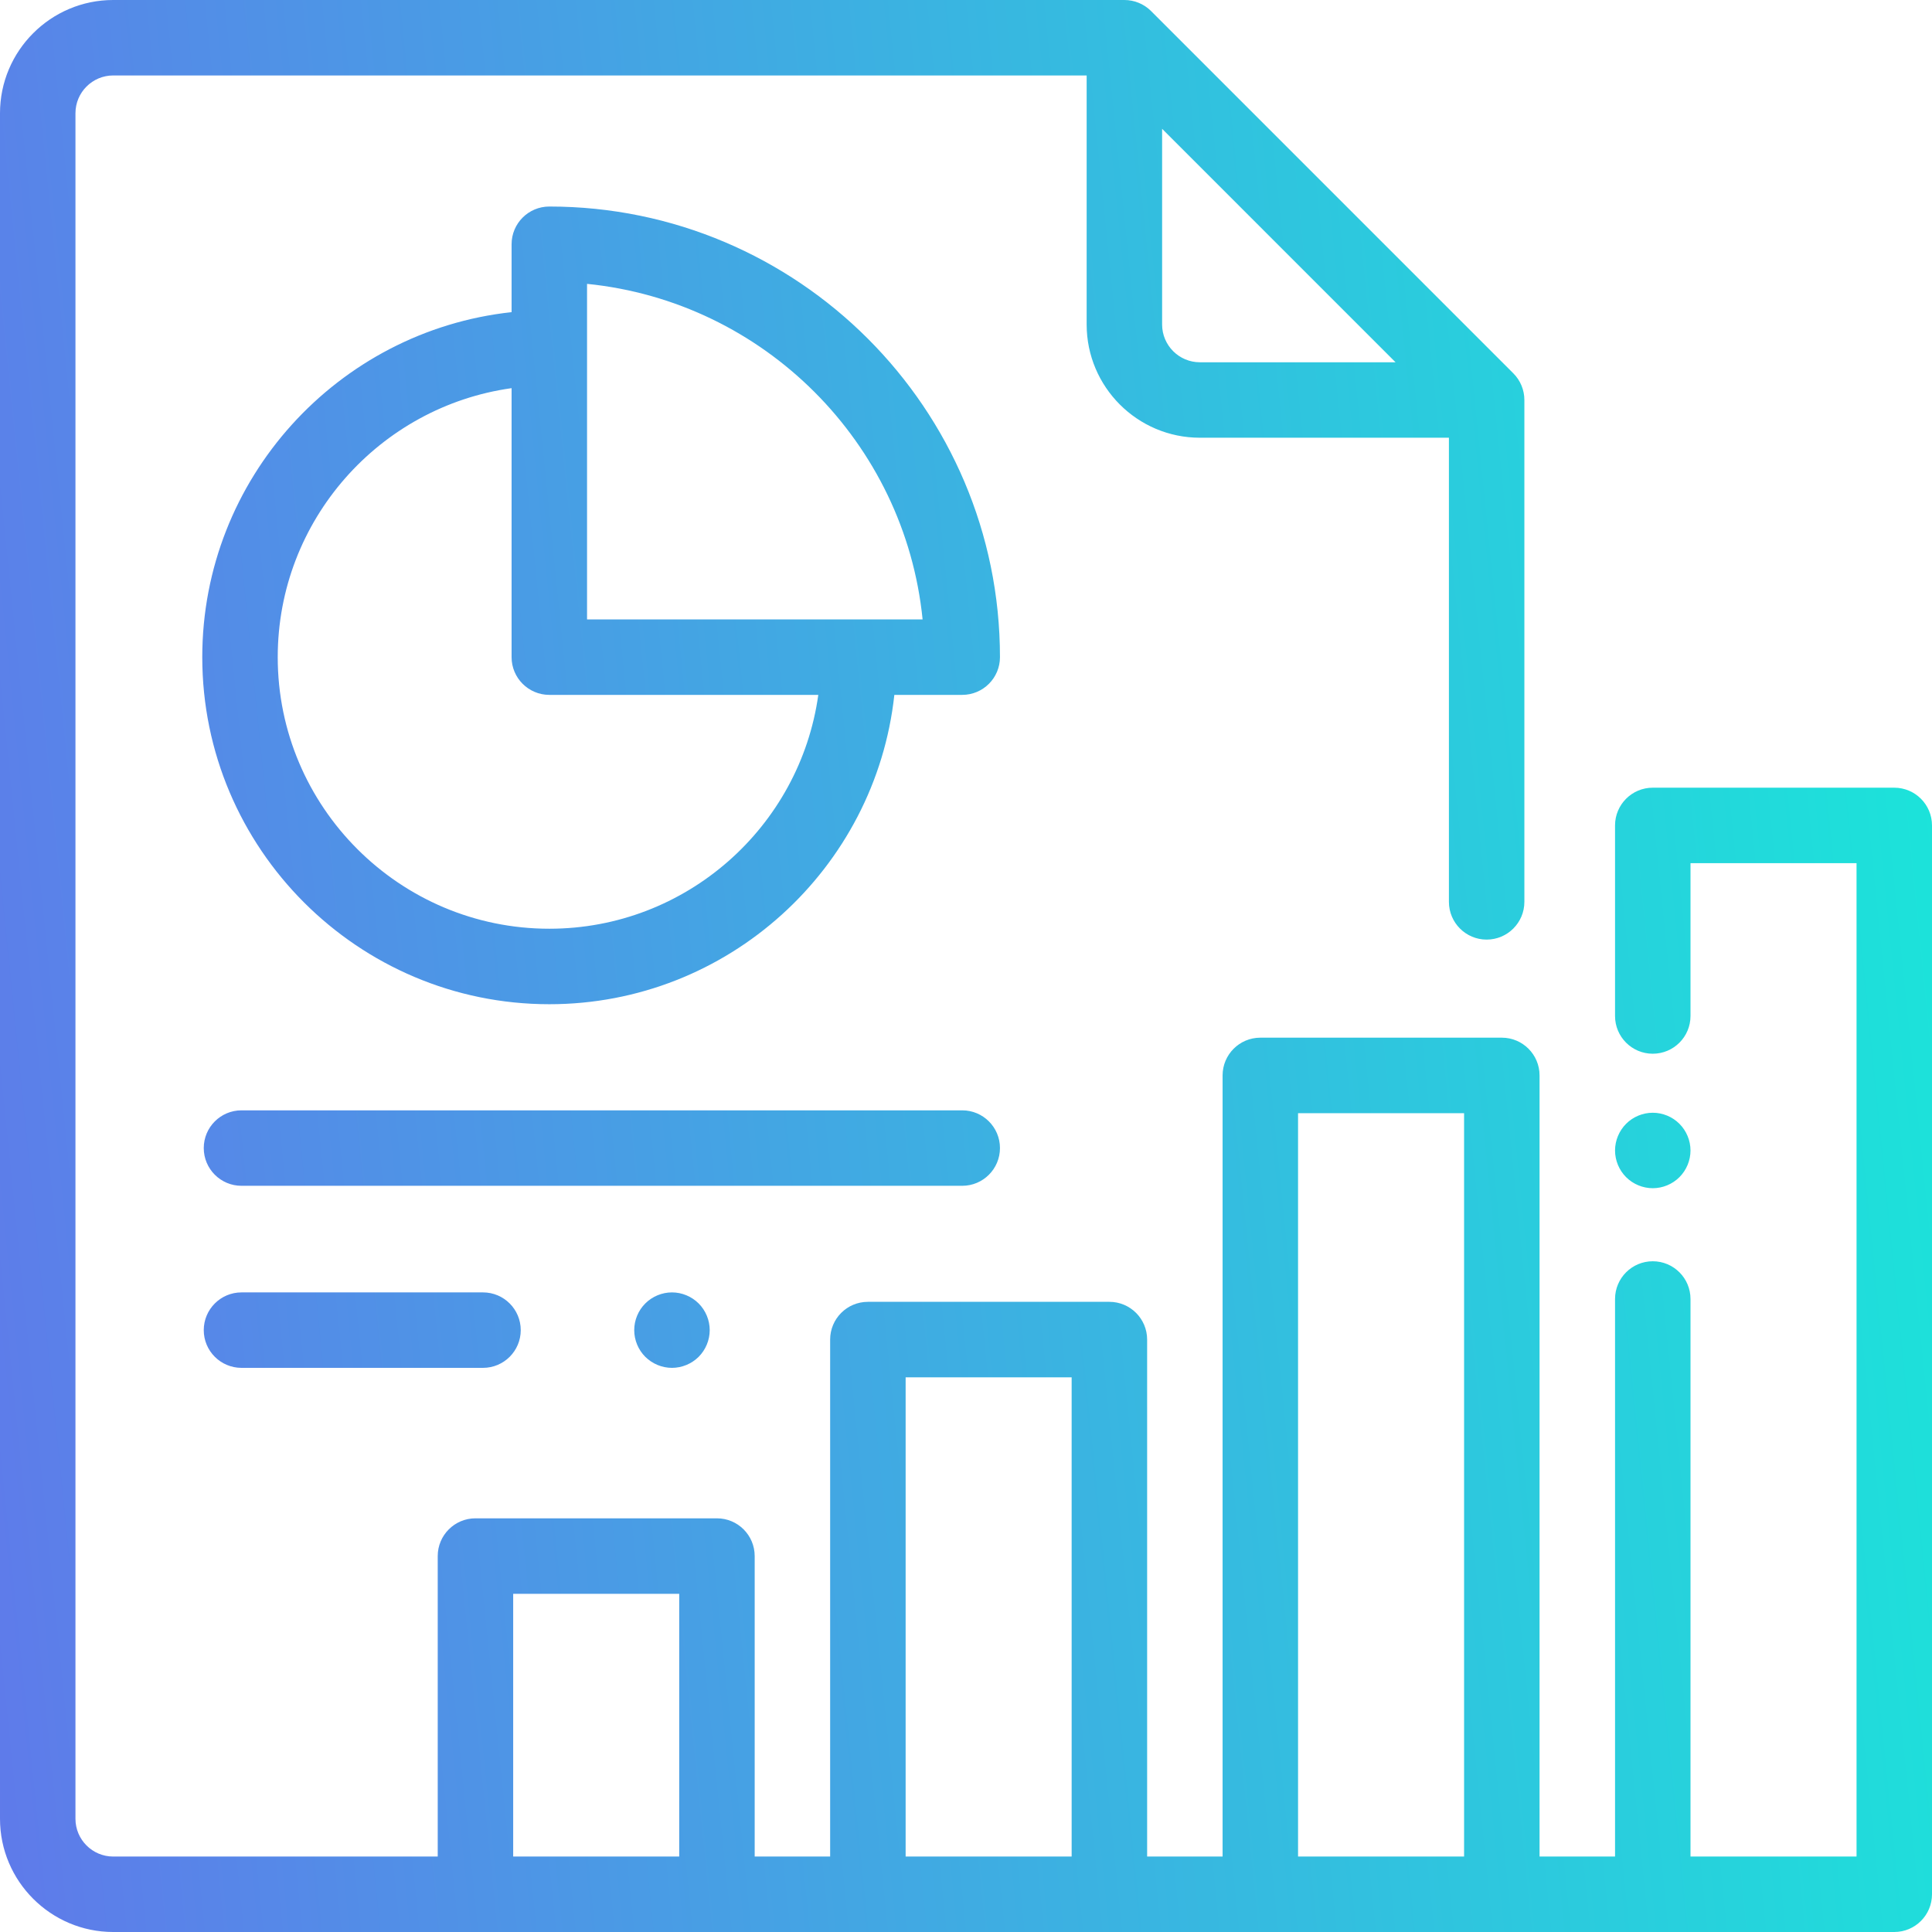 <svg xmlns="http://www.w3.org/2000/svg" width="69" height="69" viewBox="0 0 69 69" fill="none"><path fill-rule="evenodd" clip-rule="evenodd" d="M59.027 28.132H67.652C68.397 28.132 69 28.736 69 29.48V67.652C69 68.397 68.397 69 67.652 69H4.043C1.814 69 0 67.186 0 64.957V4.043C0 1.814 1.814 0 4.043 0H40.157C40.514 0 40.857 0.142 41.11 0.395L54.047 13.333C54.3 13.585 54.442 13.928 54.442 14.286V32.209C54.442 32.953 53.839 33.557 53.094 33.557C52.35 33.557 51.747 32.953 51.747 32.209V15.633H42.852C40.623 15.633 38.809 13.819 38.809 11.59V2.695H4.043C3.3 2.695 2.695 3.3 2.695 4.043V64.957C2.695 65.7 3.3 66.305 4.043 66.305H15.633V55.574C15.633 54.83 16.236 54.226 16.98 54.226H25.605C26.35 54.226 26.953 54.83 26.953 55.574V66.305H29.648V47.842C29.648 47.098 30.252 46.494 30.996 46.494H39.621C40.365 46.494 40.969 47.098 40.969 47.842V66.305H43.664V38.408C43.664 37.664 44.267 37.06 45.012 37.06H53.637C54.381 37.06 54.984 37.664 54.984 38.408V66.305H57.68V46.393C57.68 45.649 58.283 45.045 59.027 45.045C59.772 45.045 60.375 45.649 60.375 46.393V66.305H63.34H66.305V30.828H60.375V36.285C60.375 37.03 59.772 37.633 59.027 37.633C58.283 37.633 57.68 37.03 57.68 36.285V29.48C57.68 28.736 58.283 28.132 59.027 28.132ZM49.841 12.938L41.504 4.601V11.59C41.504 12.333 42.109 12.938 42.852 12.938H49.841ZM18.328 66.305H24.258V56.922H18.328V66.305ZM32.344 66.305H38.273V49.19H32.344V66.305ZM46.359 66.305H52.289V39.756H46.359V66.305ZM59.027 39.741C59.382 39.741 59.73 39.884 59.98 40.136C60.231 40.387 60.375 40.734 60.375 41.089C60.375 41.443 60.231 41.791 59.98 42.041C59.73 42.292 59.382 42.436 59.027 42.436C58.673 42.436 58.325 42.292 58.075 42.041C57.824 41.791 57.68 41.443 57.68 41.089C57.68 40.734 57.824 40.387 58.075 40.136C58.325 39.884 58.673 39.741 59.027 39.741ZM19.619 7.376C18.875 7.376 18.271 7.979 18.271 8.723V11.148C12.068 11.821 7.224 17.09 7.224 23.47C7.224 30.305 12.784 35.865 19.619 35.865C25.998 35.865 31.268 31.021 31.941 24.817H34.365C35.109 24.817 35.713 24.214 35.713 23.47C35.713 14.595 28.493 7.376 19.619 7.376ZM19.619 33.169C14.27 33.169 9.919 28.818 9.919 23.47C9.919 18.579 13.558 14.521 18.271 13.863V23.47C18.271 24.214 18.875 24.817 19.619 24.817H29.225C28.567 29.53 24.51 33.169 19.619 33.169ZM20.966 22.122V22.122V10.138C27.28 10.772 32.317 15.808 32.95 22.122H20.966ZM8.625 39.655H34.365C35.109 39.655 35.713 40.258 35.713 41.002C35.713 41.747 35.109 42.35 34.365 42.35H8.625C7.881 42.35 7.277 41.747 7.277 41.002C7.277 40.258 7.881 39.655 8.625 39.655ZM17.25 46.157H8.625C7.881 46.157 7.277 46.761 7.277 47.505C7.277 48.249 7.881 48.852 8.625 48.852H17.25C17.994 48.852 18.598 48.249 18.598 47.505C18.598 46.761 17.994 46.157 17.25 46.157ZM23.999 46.157C24.354 46.157 24.701 46.301 24.952 46.552C25.203 46.803 25.347 47.15 25.347 47.505C25.347 47.859 25.203 48.207 24.952 48.458C24.701 48.708 24.354 48.852 23.999 48.852C23.643 48.852 23.297 48.708 23.046 48.458C22.794 48.207 22.651 47.859 22.651 47.505C22.651 47.15 22.794 46.803 23.046 46.552C23.297 46.301 23.643 46.157 23.999 46.157Z" fill="url(#paint0_linear_144_342)"></path><defs><linearGradient id="paint0_linear_144_342" x1="69" y1="0" x2="-6.209" y2="7.606" gradientUnits="userSpaceOnUse"><stop stop-color="#19E7D9"></stop><stop offset="1" stop-color="#5F7AEA"></stop></linearGradient></defs></svg>